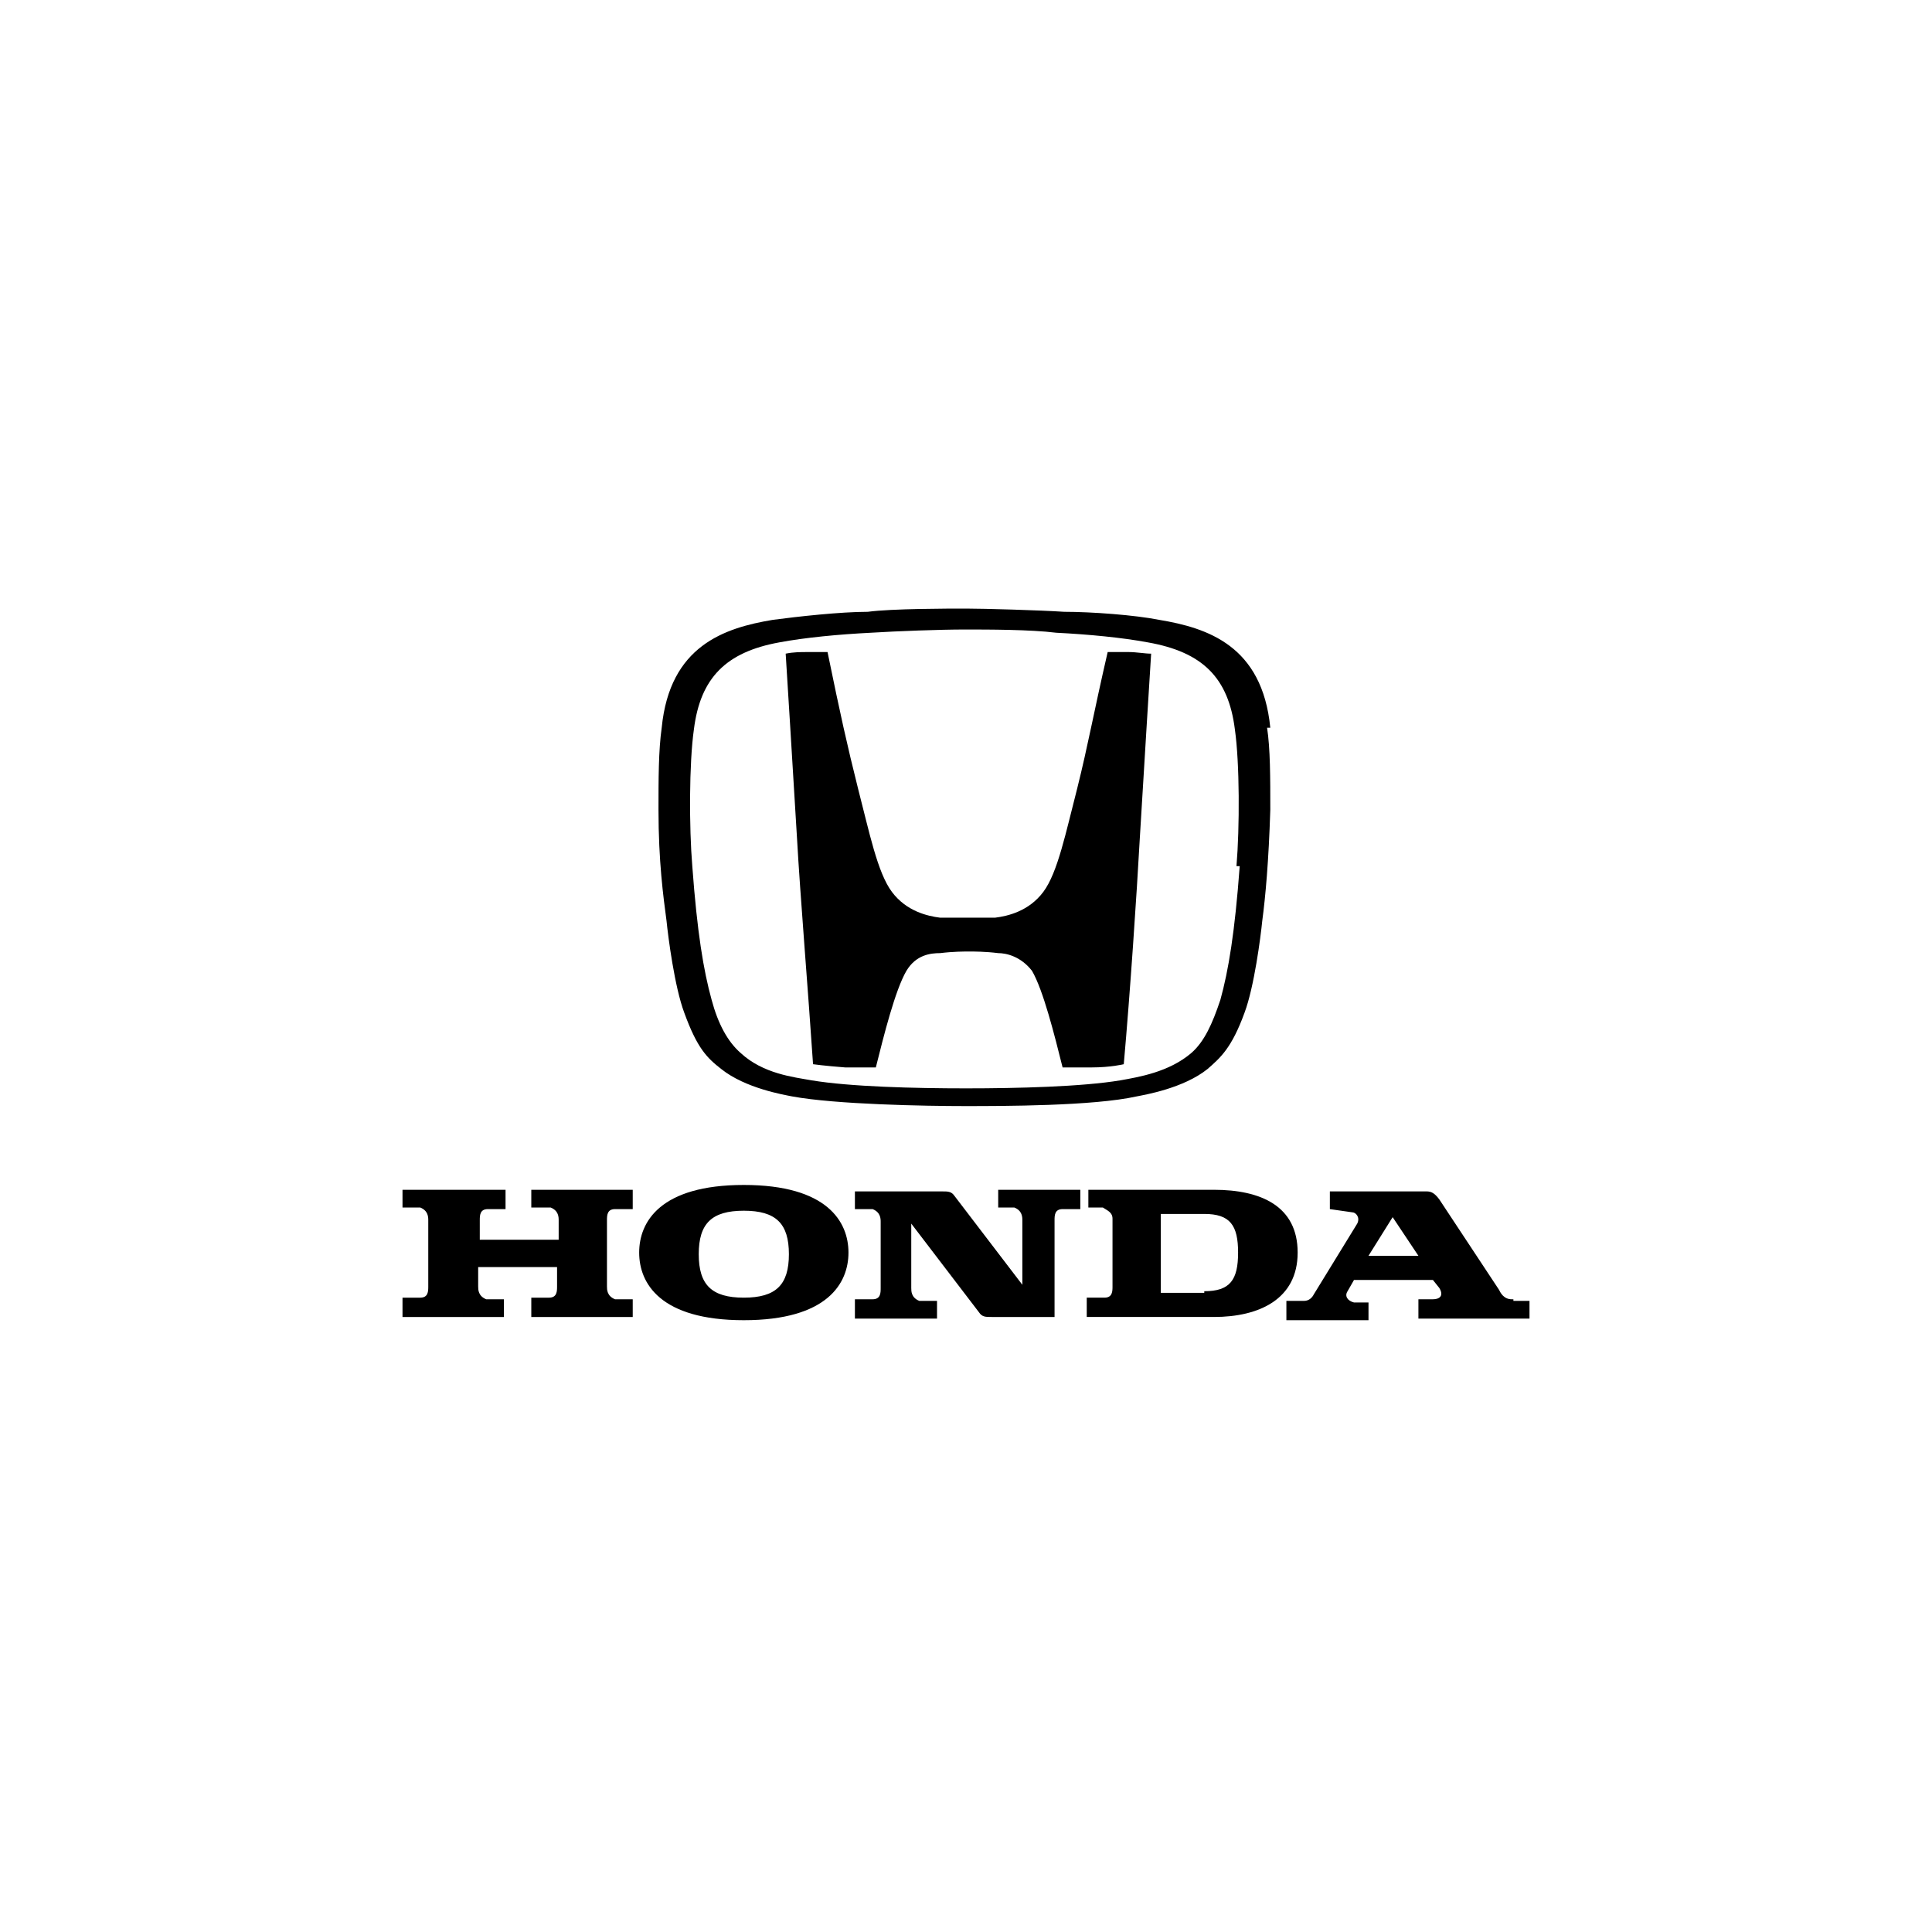 <?xml version="1.0" encoding="UTF-8"?>
<svg id="Calque_7" xmlns="http://www.w3.org/2000/svg" version="1.1" viewBox="0 0 120 120">
  <!-- Generator: Adobe Illustrator 29.3.0, SVG Export Plug-In . SVG Version: 2.1.0 Build 146)  -->
  <path d="M33.1,75h1.1c.5.2.5.6.5.8v1.2h-4.9v-1.2c0-.3,0-.7.5-.7h1.1v-1.2h-6.4v1.1h1.1c.5.2.5.6.5.8v4.1c0,.3,0,.7-.5.7h-1.1v1.2h6.3v-1.1h-1.1c-.5-.2-.5-.6-.5-.8v-1.2h4.9v1.2c0,.3,0,.7-.5.7h-1.1v1.2h6.3v-1.1h-1.1c-.5-.2-.5-.6-.5-.8v-4.1c0-.3,0-.7.5-.7h1.1v-1.2h-6.3v1.1h0ZM75.4,73.9h-7.8v1.1h.9c.3.2.6.3.6.7v4.2c0,.3,0,.7-.5.7h-1.1v1.2h7.9c2.8,0,5.2-1.1,5.2-4s-2.3-3.9-5.2-3.9M74.8,80.3h-2.7v-4.9h2.7c1.6,0,2.1.7,2.1,2.4s-.5,2.4-2.1,2.4"/>
  <path d="M93.9,80.7c-.5,0-.7-.4-.8-.6l-3.7-5.6c-.3-.4-.5-.5-.8-.5h-6v1.1l1.4.2c.2,0,.5.3.3.7l-2.7,4.4c-.1.2-.3.4-.6.4h-1.1v1.2h5.1v-1.1h-.9c-.4-.1-.6-.4-.4-.7l.4-.7h4.9l.4.5c.3.5,0,.7-.4.7h-.9v1.2h6.9v-1.1h-1c0-.1,0-.1,0-.1ZM85,78l1.5-2.4,1.6,2.4h-3.1ZM61.9,75h1.1c.5.2.5.6.5.8v4l-4.2-5.5c-.2-.3-.4-.3-.8-.3h-5.4v1.1h1.1c.5.2.5.6.5.8v4.1c0,.3,0,.7-.5.7h-1.1v1.2h5.1v-1.1h-1.1c-.5-.2-.5-.6-.5-.8v-4l4.2,5.5c.2.3.4.3.8.3h3.9v-6c0-.3,0-.7.5-.7h1.1v-1.2h-5.1v1.1ZM46.2,73.6c-5.2,0-6.5,2.3-6.5,4.2s1.3,4.2,6.5,4.2,6.5-2.3,6.5-4.2-1.3-4.2-6.5-4.2M46.2,80.6c-2,0-2.8-.8-2.8-2.7s.8-2.7,2.8-2.7,2.8.8,2.8,2.7-.8,2.7-2.8,2.7M68.8,40.5c-.9,3.9-1.2,5.7-1.9,8.5-.7,2.7-1.2,5.2-2.1,6.4-.9,1.2-2.2,1.5-3,1.6-.4,0-.8,0-1.7,0s-1.3,0-1.7,0c-.8-.1-2.1-.4-3-1.6-.9-1.2-1.4-3.7-2.1-6.4-.7-2.8-1.1-4.6-1.9-8.5,0,0-.9,0-1.2,0-.5,0-.9,0-1.4.1,0,0,.5,8,.7,11.4.2,3.6.7,9.6,1,14.1,0,0,.7.1,2,.2,1.3,0,1.9,0,1.9,0,.5-2,1.2-4.8,1.9-6,.6-1,1.5-1.1,2.1-1.1.8-.1,1.5-.1,1.8-.1s1,0,1.8.1c.5,0,1.4.2,2.1,1.1.7,1.2,1.4,4,1.9,6,0,0,.6,0,1.8,0,1.2,0,2-.2,2-.2.4-4.5.8-10.5,1-14.1.2-3.4.7-11.4.7-11.4-.4,0-.9-.1-1.4-.1-.4,0-1.2,0-1.2,0"/>
  <path d="M78.9,45.2c-.5-5.1-3.9-6.2-6.9-6.7-1.5-.3-4.2-.5-5.9-.5-1.5-.1-5-.2-6.1-.2s-4.6,0-6.1.2c-1.7,0-4.4.3-5.9.5-3,.5-6.4,1.6-6.9,6.7-.2,1.4-.2,3.2-.2,5.1,0,3.2.3,5.4.5,6.9.1,1,.5,4.1,1.1,5.7.8,2.2,1.4,2.8,2.3,3.5,1.5,1.2,3.9,1.6,4.4,1.7,2.7.5,8.3.6,10.7.6s8,0,10.7-.6c.5-.1,2.9-.5,4.4-1.7.8-.7,1.5-1.3,2.3-3.5.6-1.6,1-4.7,1.1-5.7.2-1.5.4-3.7.5-6.9,0-2,0-3.8-.2-5.1M77,53.8c-.3,4.1-.7,6.5-1.2,8.3-.5,1.5-1,2.6-1.8,3.3-1.4,1.2-3.3,1.5-4.4,1.7-2.4.4-6.4.5-9.6.5s-7.2-.1-9.6-.5c-1.1-.2-3-.4-4.4-1.7-.8-.7-1.4-1.8-1.8-3.3-.5-1.8-.9-4.2-1.2-8.3-.2-2.4-.2-6.4.1-8.5.4-3.2,2-4.8,5.3-5.4,1.6-.3,3.7-.5,5.7-.6,1.6-.1,4.3-.2,5.8-.2,1.5,0,4.1,0,5.7.2,2,.1,4.1.3,5.7.6,3.4.6,5,2.2,5.4,5.4.3,2.1.3,6.1.1,8.5"/>
</svg>